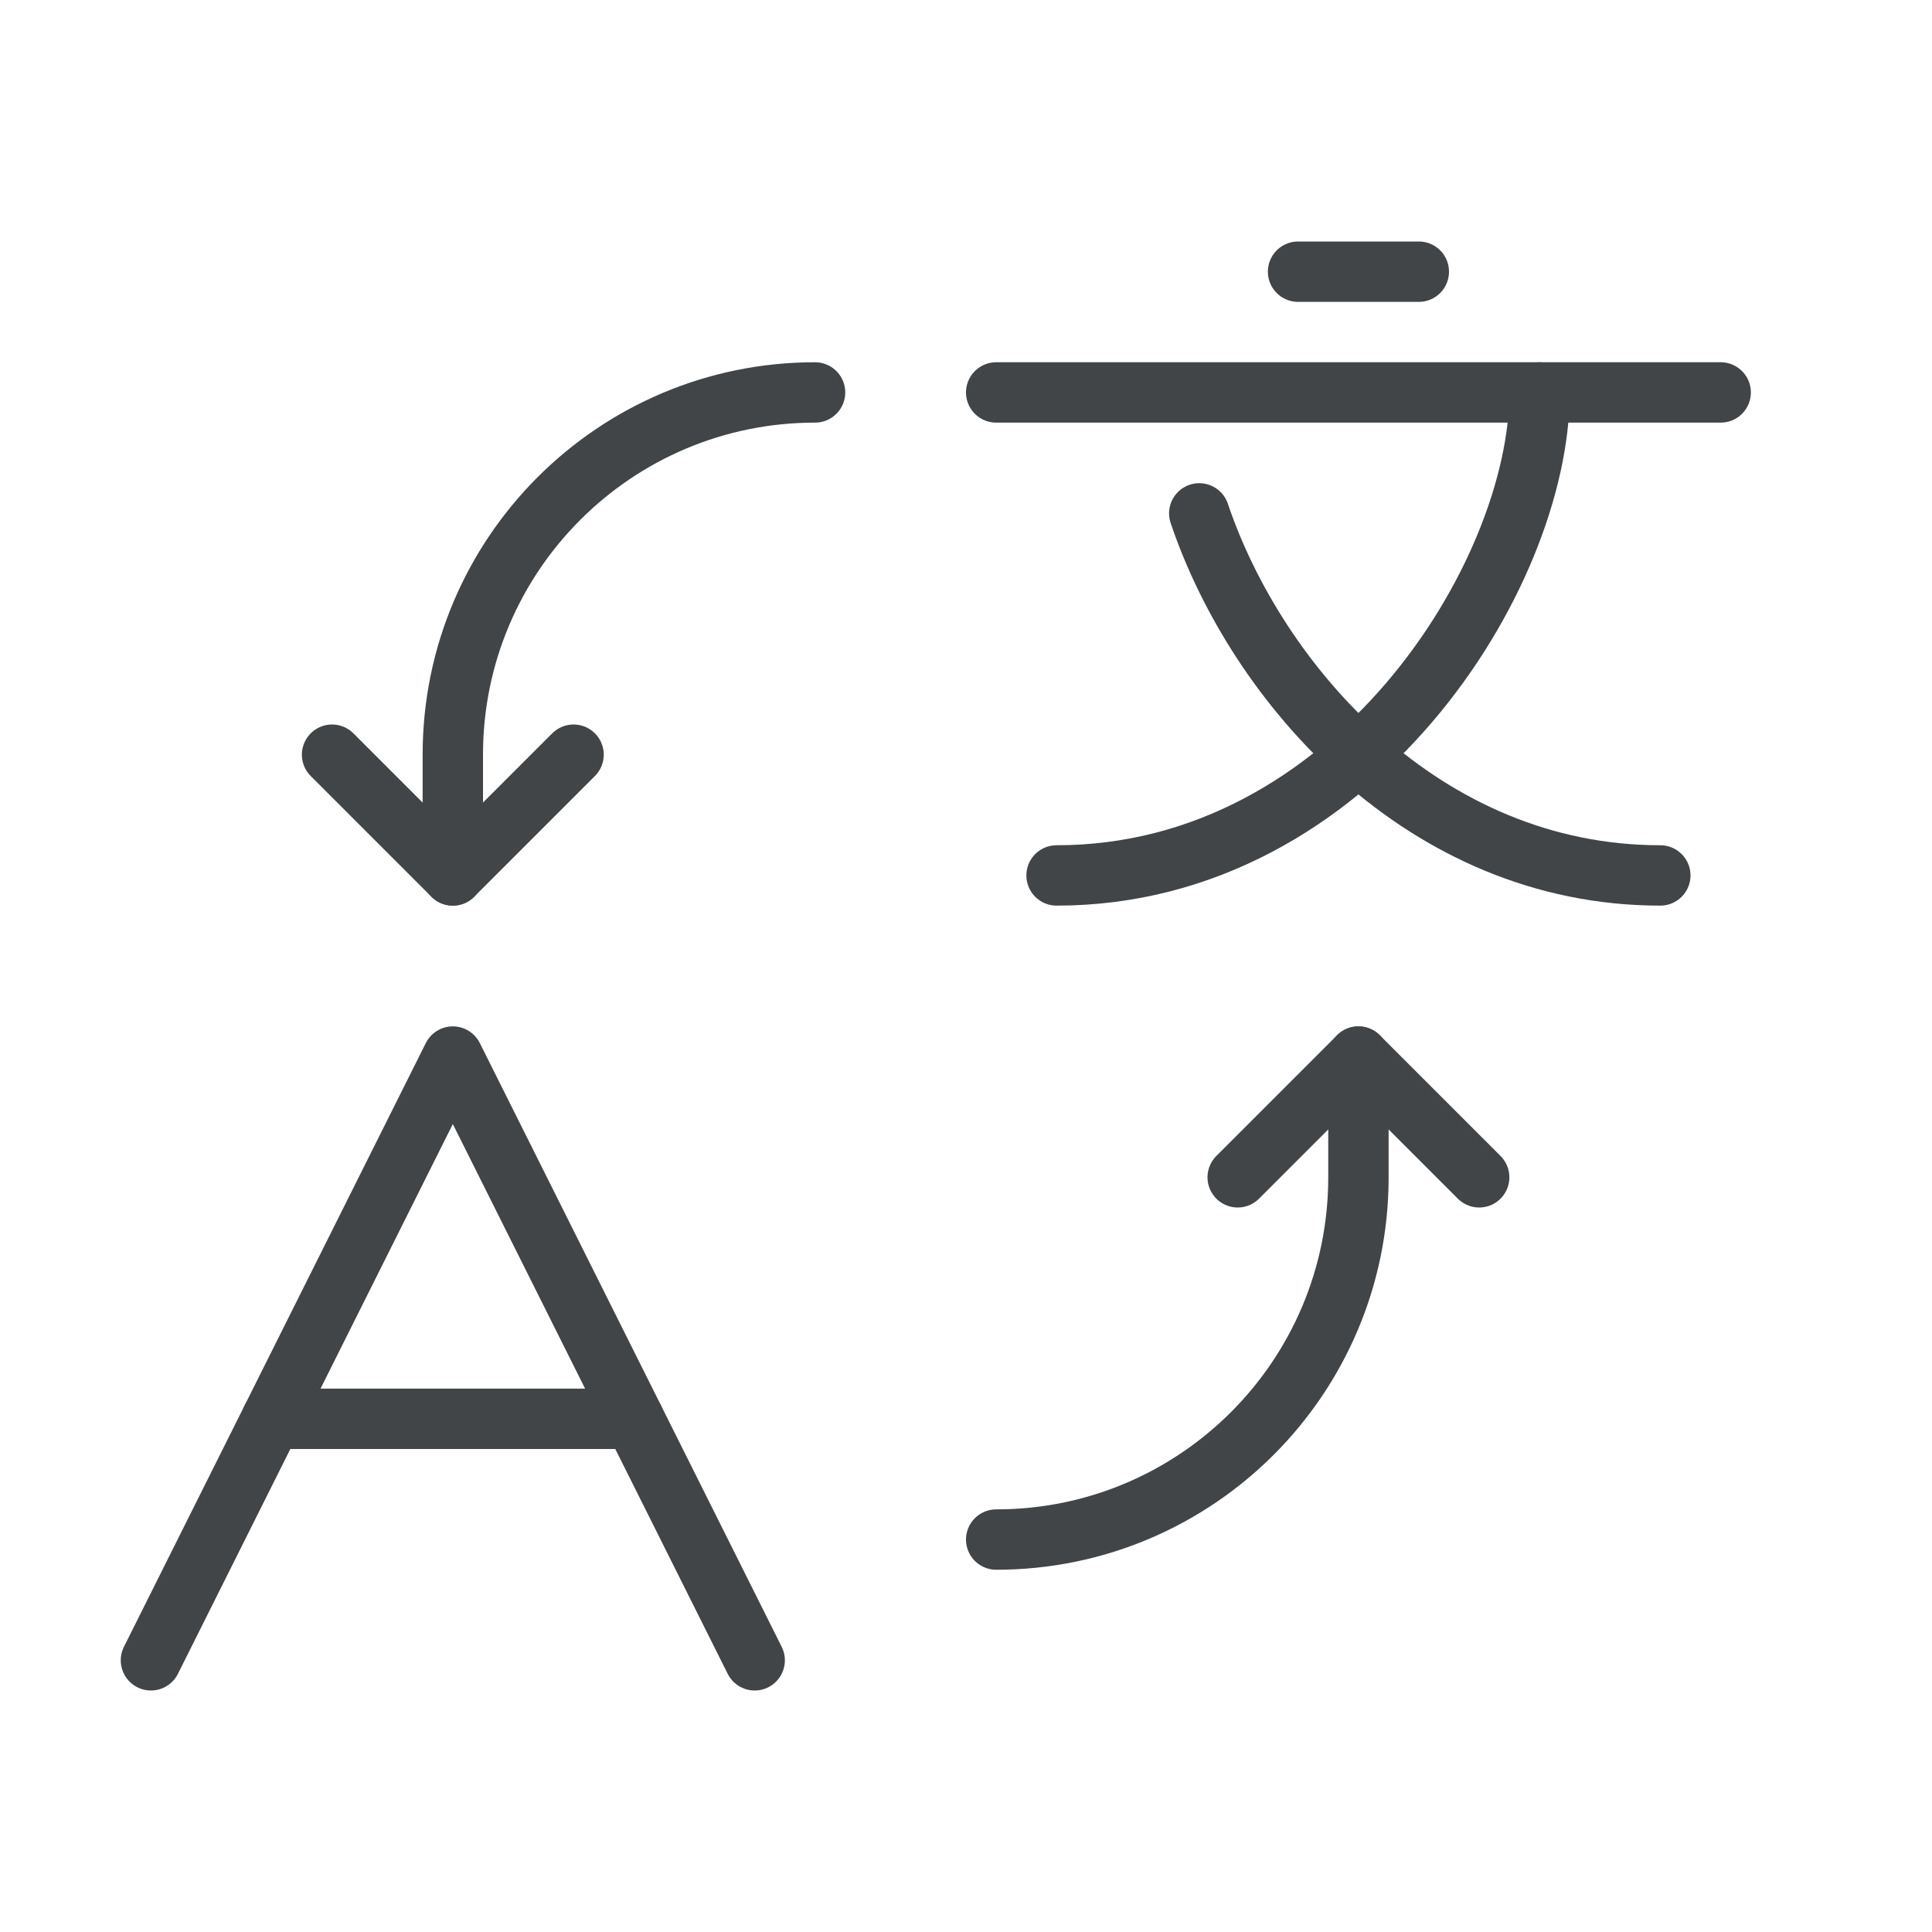 <?xml version="1.0" encoding="UTF-8" standalone="no"?>
<!-- Uploaded to: SVG Repo, www.svgrepo.com, Generator: SVG Repo Mixer Tools -->
<svg width="800px" height="800px" viewBox="0 0 64 64" version="1.1" xmlns="http://www.w3.org/2000/svg" xmlns:xlink="http://www.w3.org/1999/xlink">
    
    <title>cha-translate-2</title>
    <desc>Created with Sketch.</desc>
    <defs>

</defs>
    <g id="General" stroke="none" stroke-width="1" fill="none" fill-rule="evenodd">
        <g id="SLICES-64px" transform="translate(-270, -100)">

</g>
        <g id="ICONS" transform="translate(-265, -95)" stroke-linecap="round" stroke="#414547" stroke-width="2" stroke-linejoin="round">
            <g id="cha-translate-2" transform="translate(270, 104)">
                <polyline id="Stroke-167" points="0 46 10 26 20 46">

</polyline>
                <path d="M4,38 L16,38" id="Stroke-169">

</path>
                <path d="M38,0 L42,0" id="Stroke-171">

</path>
                <path d="M28,4 L52,4" id="Stroke-173">

</path>
                <path d="M30,20 C39.813,20 46,10.062 46,4" id="Stroke-175">

</path>
                <path d="M50,20 C42.156,20 36.63,13.651 34.727,8.006" id="Stroke-177">

</path>
                <path d="M22,4 C15.373,4 10,9.373 10,16 L10,20" id="Stroke-179">

</path>
                <path d="M28,42 C34.627,42 40,36.627 40,30 L40,26" id="Stroke-181">

</path>
                <polyline id="Stroke-183" points="36 30 40 26 44 30">

</polyline>
                <polyline id="Stroke-185" points="6 16 10 20 14 16">

</polyline>
            </g>
        </g>
    </g>
</svg>